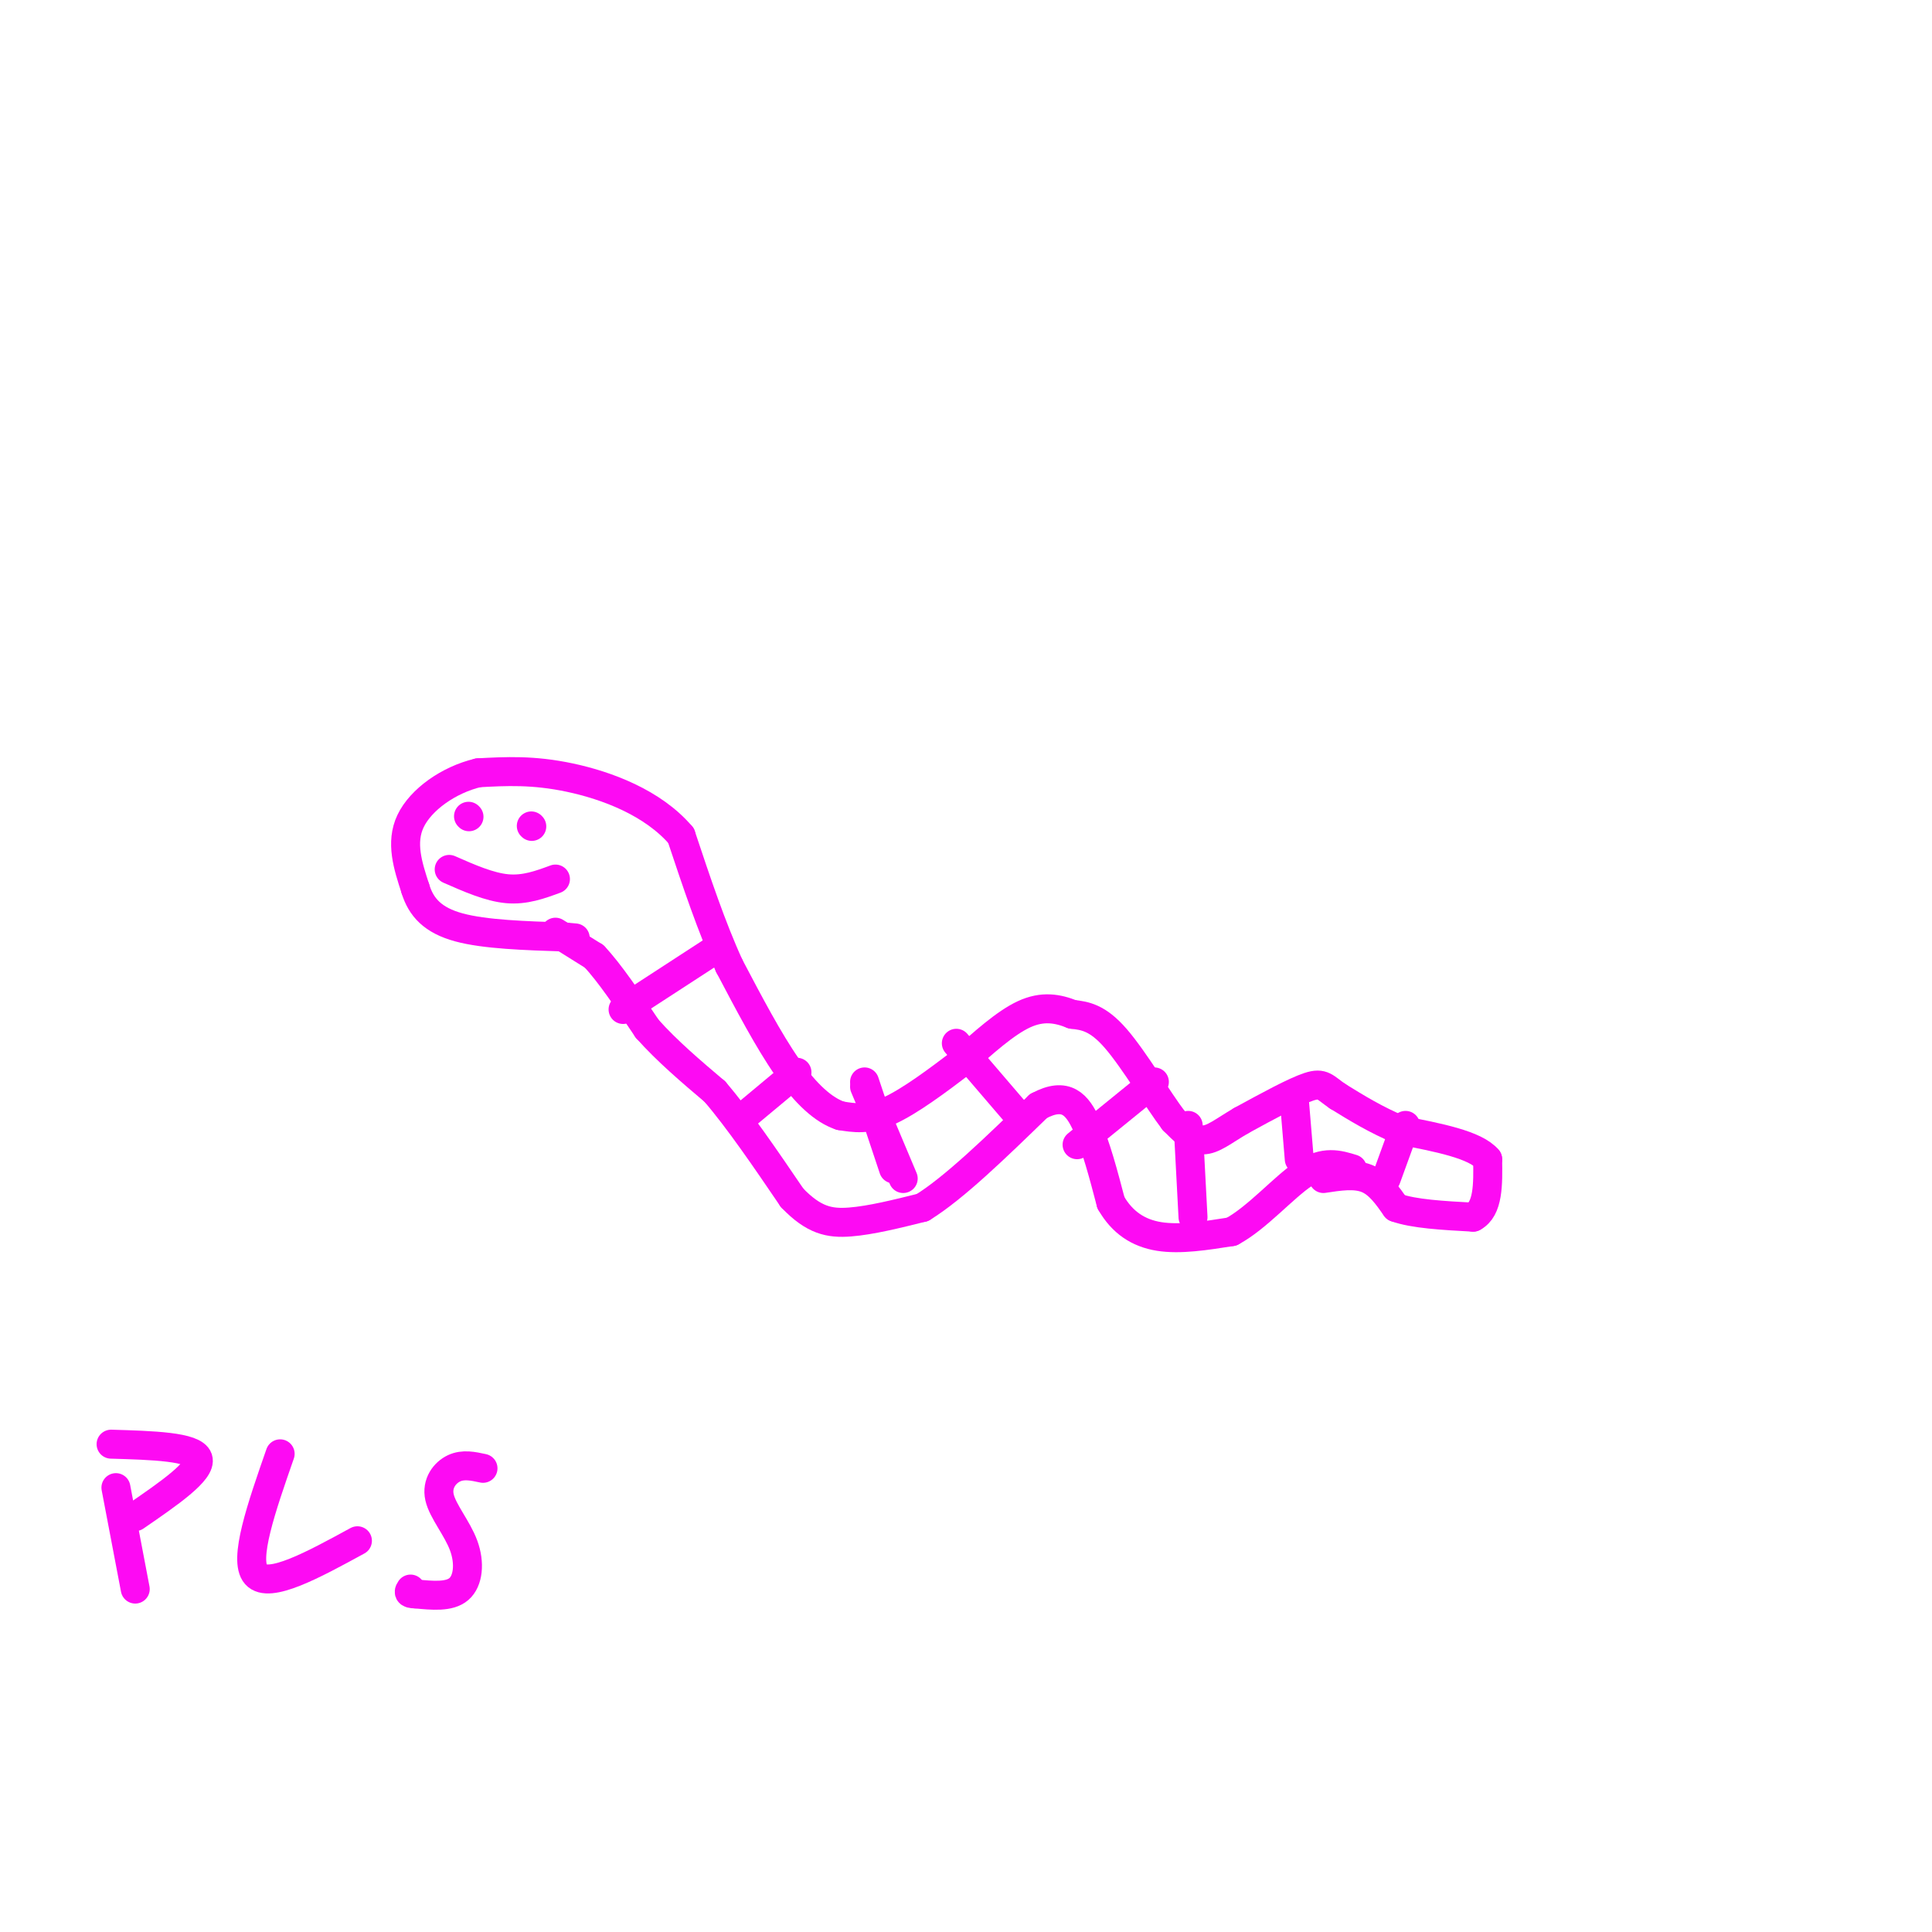 <svg viewBox='0 0 400 400' version='1.1' xmlns='http://www.w3.org/2000/svg' xmlns:xlink='http://www.w3.org/1999/xlink'><g fill='none' stroke='rgb(253,10,243)' stroke-width='6' stroke-linecap='round' stroke-linejoin='round'><path d='M115,193c0.000,0.000 8.000,5.000 8,5'/><path d='M123,198c3.167,3.333 7.083,9.167 11,15'/><path d='M134,213c4.167,4.667 9.083,8.833 14,13'/><path d='M148,226c5.000,5.833 10.500,13.917 16,22'/><path d='M164,248c4.489,4.667 7.711,5.333 12,5c4.289,-0.333 9.644,-1.667 15,-3'/><path d='M191,250c6.500,-4.000 15.250,-12.500 24,-21'/><path d='M215,229c5.733,-3.089 8.067,-0.311 10,4c1.933,4.311 3.467,10.156 5,16'/><path d='M230,249c2.333,4.089 5.667,6.311 10,7c4.333,0.689 9.667,-0.156 15,-1'/><path d='M255,255c5.222,-2.778 10.778,-9.222 15,-12c4.222,-2.778 7.111,-1.889 10,-1'/><path d='M274,244c3.250,-0.500 6.500,-1.000 9,0c2.500,1.000 4.250,3.500 6,6'/><path d='M289,250c3.667,1.333 9.833,1.667 16,2'/><path d='M305,252c3.167,-1.667 3.083,-6.833 3,-12'/><path d='M308,240c-2.500,-3.000 -10.250,-4.500 -18,-6'/><path d='M290,234c-5.167,-2.167 -9.083,-4.583 -13,-7'/><path d='M277,227c-2.733,-1.844 -3.067,-2.956 -6,-2c-2.933,0.956 -8.467,3.978 -14,7'/><path d='M257,232c-3.689,2.156 -5.911,4.044 -8,4c-2.089,-0.044 -4.044,-2.022 -6,-4'/><path d='M243,232c-3.200,-4.178 -8.200,-12.622 -12,-17c-3.800,-4.378 -6.400,-4.689 -9,-5'/><path d='M222,210c-3.044,-1.222 -6.156,-1.778 -10,0c-3.844,1.778 -8.422,5.889 -13,10'/><path d='M199,220c-4.911,3.733 -10.689,8.067 -15,10c-4.311,1.933 -7.156,1.467 -10,1'/><path d='M174,231c-3.467,-1.133 -7.133,-4.467 -11,-10c-3.867,-5.533 -7.933,-13.267 -12,-21'/><path d='M151,200c-3.667,-8.000 -6.833,-17.500 -10,-27'/><path d='M141,173c-5.822,-6.822 -15.378,-10.378 -23,-12c-7.622,-1.622 -13.311,-1.311 -19,-1'/><path d='M99,160c-6.111,1.444 -11.889,5.556 -14,10c-2.111,4.444 -0.556,9.222 1,14'/><path d='M86,184c1.178,3.867 3.622,6.533 9,8c5.378,1.467 13.689,1.733 22,2'/><path d='M117,194c3.667,0.333 1.833,0.167 0,0'/><path d='M97,169c0.000,0.000 0.100,0.100 0.1,0.1'/><path d='M110,171c0.000,0.000 0.100,0.100 0.1,0.1'/><path d='M93,180c4.167,1.833 8.333,3.667 12,4c3.667,0.333 6.833,-0.833 10,-2'/><path d='M149,196c0.000,0.000 -20.000,13.000 -20,13'/><path d='M165,222c0.000,0.000 -12.000,10.000 -12,10'/><path d='M179,225c0.000,0.000 8.000,19.000 8,19'/><path d='M179,224c0.000,0.000 6.000,18.000 6,18'/><path d='M198,216c0.000,0.000 12.000,14.000 12,14'/><path d='M239,224c0.000,0.000 -16.000,13.000 -16,13'/><path d='M246,233c0.000,0.000 1.000,19.000 1,19'/><path d='M268,228c0.000,0.000 1.000,12.000 1,12'/><path d='M291,233c0.000,0.000 -4.000,11.000 -4,11'/><path d='M24,308c0.000,0.000 4.000,21.000 4,21'/><path d='M23,299c8.583,0.250 17.167,0.500 18,3c0.833,2.500 -6.083,7.250 -13,12'/><path d='M58,301c-3.833,11.000 -7.667,22.000 -5,25c2.667,3.000 11.833,-2.000 21,-7'/><path d='M100,304c-2.051,-0.447 -4.102,-0.893 -6,0c-1.898,0.893 -3.643,3.126 -3,6c0.643,2.874 3.673,6.389 5,10c1.327,3.611 0.951,7.317 -1,9c-1.951,1.683 -5.475,1.341 -9,1'/><path d='M86,330c-1.667,0.000 -1.333,-0.500 -1,-1'/></g>
</svg>